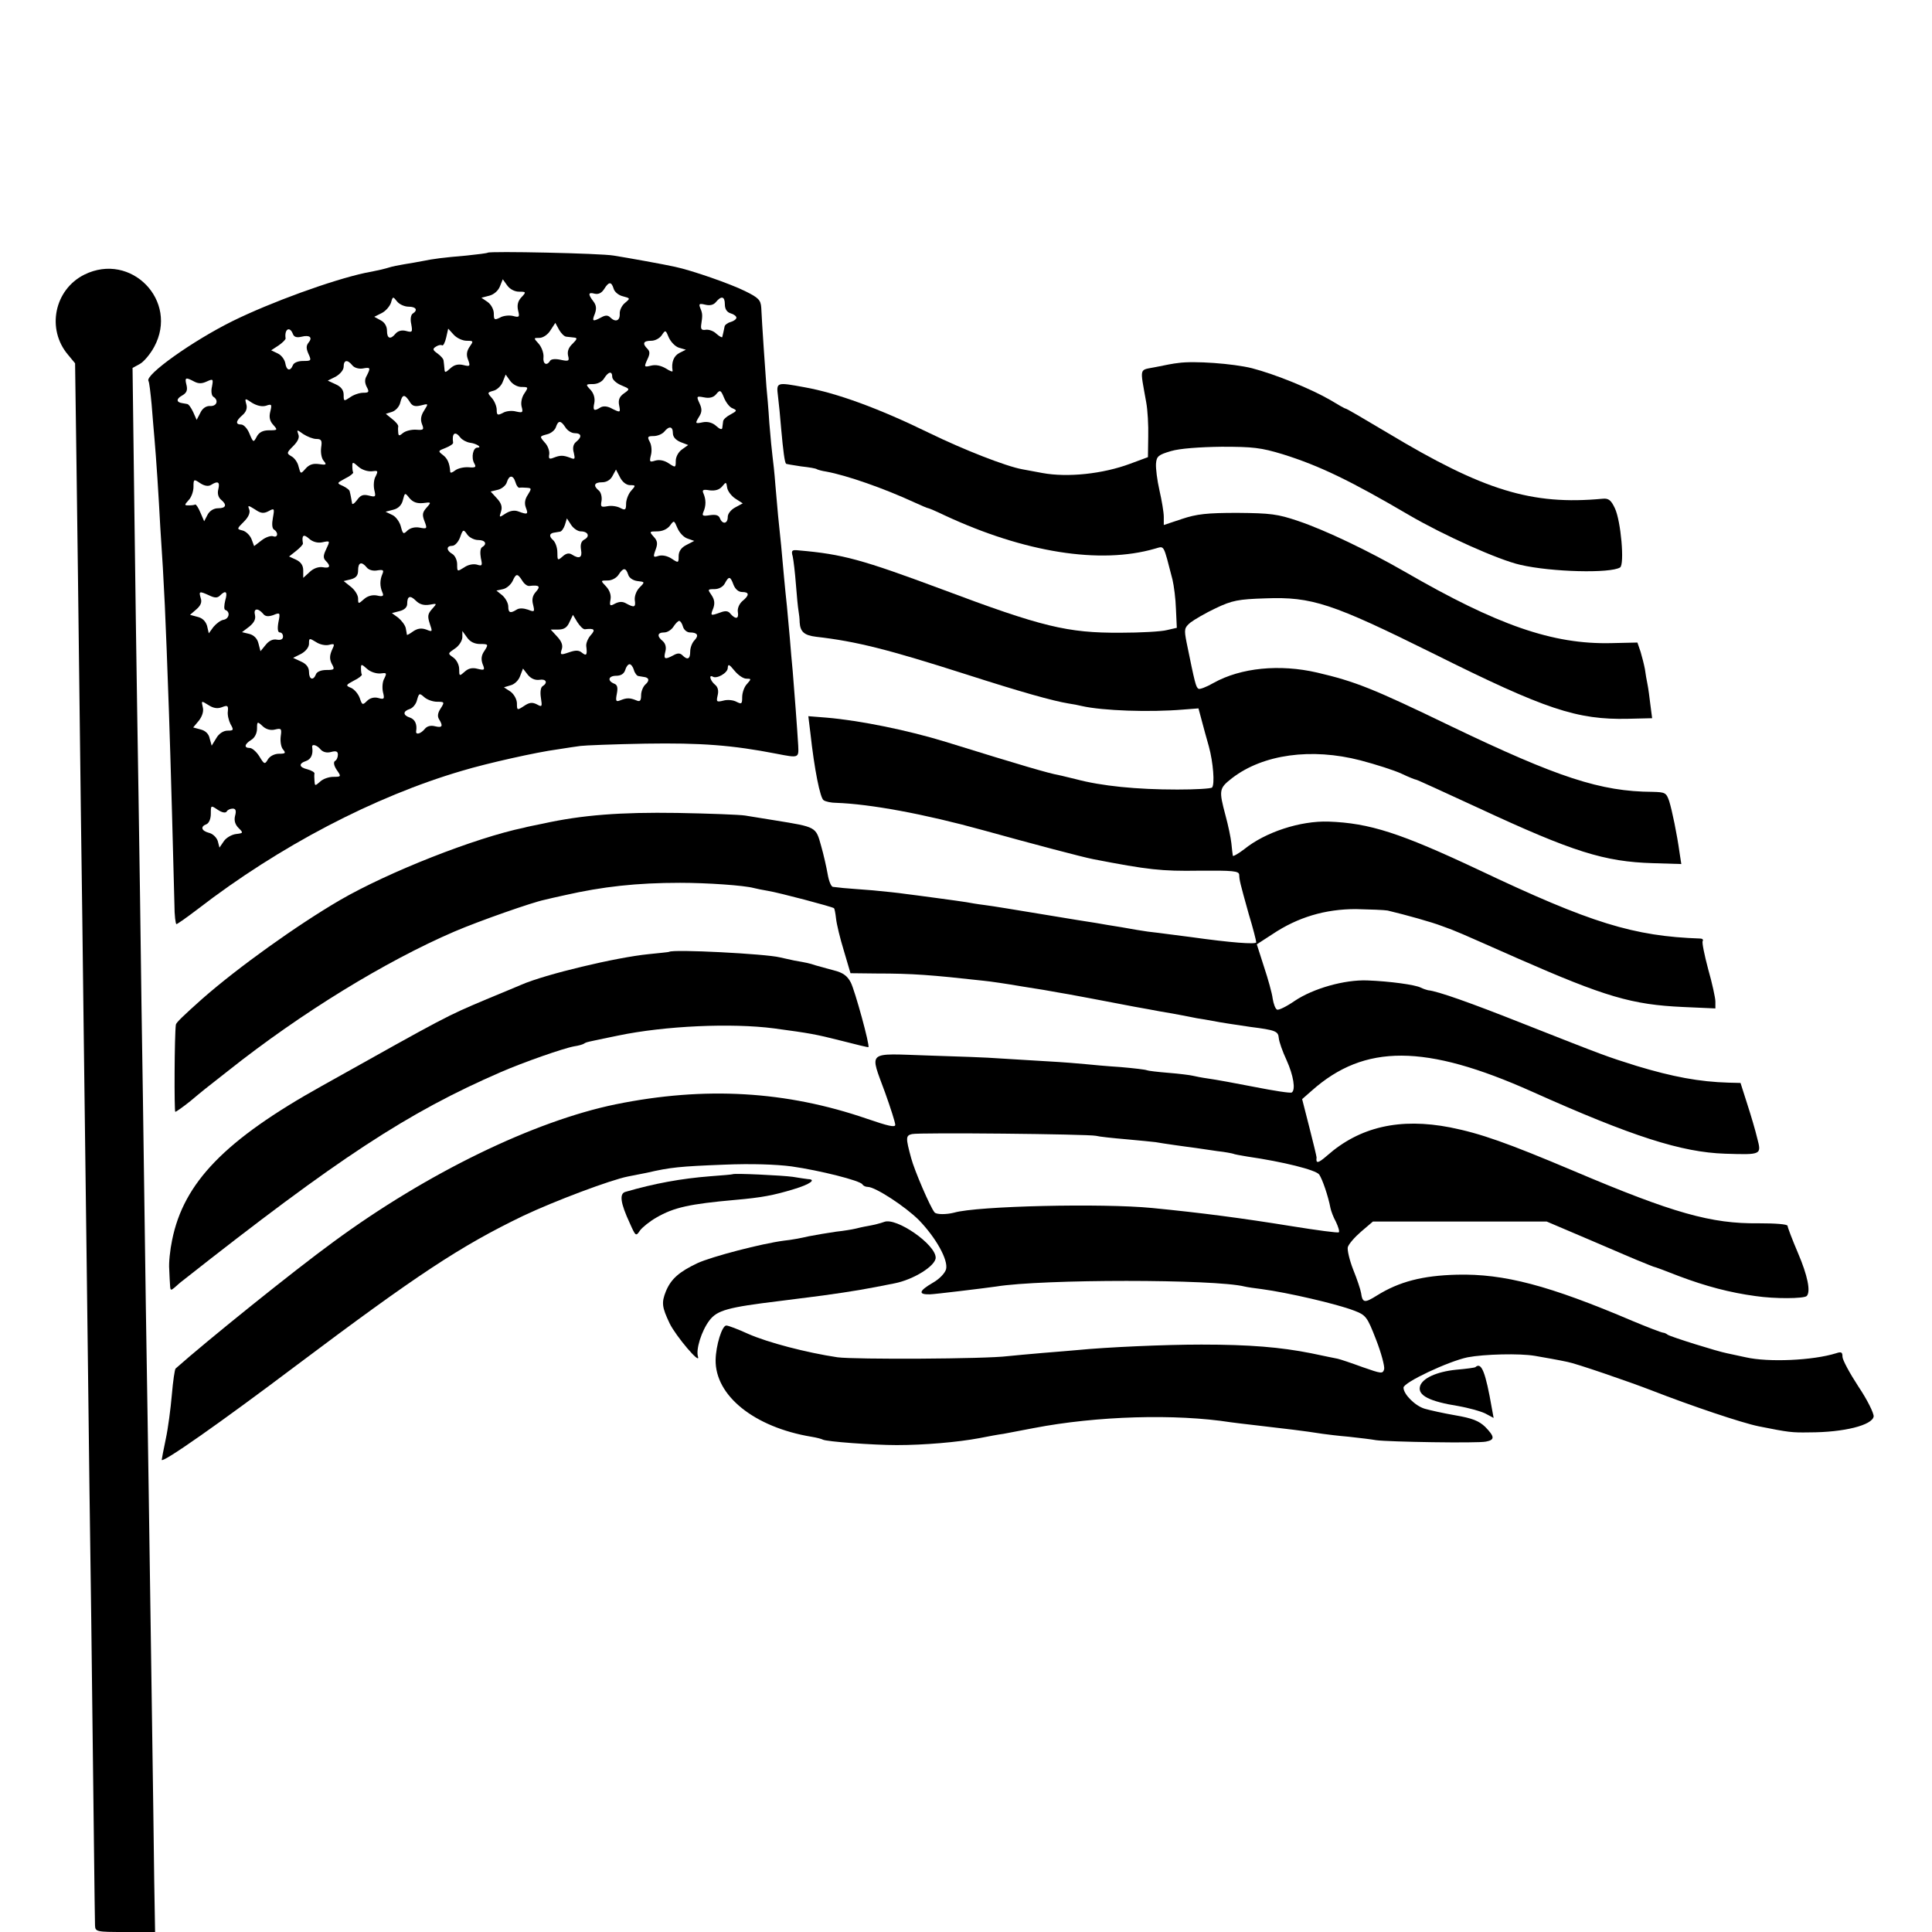 <?xml version="1.0" standalone="no"?>
<!DOCTYPE svg PUBLIC "-//W3C//DTD SVG 20010904//EN"
 "http://www.w3.org/TR/2001/REC-SVG-20010904/DTD/svg10.dtd">
<svg version="1.0" xmlns="http://www.w3.org/2000/svg"
 width="669pt" height="669pt" viewBox="0 0 669 669"
 preserveAspectRatio="xMidYMid meet">
<g transform="translate(0,669) scale(0.1,-0.1)"
fill="#000000" stroke="none">
<path d="M1689 5815 c-3 -2 -36 -6 -74 -10 -82 -7 -113 -11 -152 -19 -15 -3
-44 -8 -63 -11 -19 -3 -43 -8 -52 -11 -16 -5 -37 -10 -84 -19 -115 -25 -325
-101 -459 -167 -139 -69 -303 -186 -291 -207 3 -4 7 -40 11 -81 3 -41 8 -95
10 -120 2 -25 7 -85 10 -135 3 -49 8 -126 10 -170 14 -208 18 -301 30 -640 5
-137 17 -576 19 -667 0 -38 4 -68 7 -68 3 0 37 24 75 53 280 216 610 389 914
478 86 26 261 65 330 74 30 5 66 10 80 12 14 2 115 6 225 8 192 3 300 -5 454
-35 77 -15 77 -15 75 28 -3 52 -14 198 -19 257 -3 28 -7 79 -10 115 -3 36 -8
85 -10 110 -3 25 -7 70 -10 100 -3 30 -7 80 -10 110 -9 83 -13 127 -20 210 -3
41 -8 86 -10 100 -2 14 -7 66 -11 115 -3 50 -8 106 -10 125 -3 38 -16 227 -18
275 -2 26 -9 34 -56 57 -50 25 -185 72 -242 84 -35 8 -168 32 -213 39 -45 8
-430 16 -436 10z m108 -135 c25 0 26 -1 8 -20 -12 -13 -15 -27 -11 -45 6 -23
4 -25 -18 -19 -13 3 -34 1 -45 -6 -19 -9 -21 -8 -21 14 0 14 -9 31 -21 40
l-22 15 27 7 c16 4 31 17 37 32 l10 25 15 -21 c9 -13 26 -22 41 -22z m328 10
c3 -11 18 -23 32 -26 26 -7 26 -7 7 -23 -11 -9 -19 -26 -18 -38 1 -24 -15 -30
-33 -12 -8 8 -17 8 -31 0 -30 -16 -33 -14 -22 13 6 17 5 29 -5 42 -20 26 -18
33 4 27 13 -3 24 2 33 16 16 26 25 27 33 1z m-710 -62 c26 0 33 -12 14 -24 -6
-4 -9 -19 -5 -36 5 -28 4 -30 -18 -24 -15 4 -28 0 -36 -9 -18 -22 -30 -18 -30
10 0 15 -8 29 -22 36 l-22 12 26 13 c14 7 28 24 32 36 6 22 7 22 21 4 8 -10
26 -18 40 -18z m1095 8 c0 -16 7 -27 20 -31 11 -3 20 -10 20 -15 0 -5 -9 -12
-20 -15 -11 -3 -21 -11 -21 -16 -1 -5 -3 -13 -4 -19 -1 -5 -3 -13 -4 -17 0 -3
-10 2 -20 11 -10 10 -27 16 -38 14 -13 -2 -17 2 -15 17 5 33 5 39 -3 58 -6 15
-4 17 17 12 16 -4 29 -1 37 9 19 23 31 20 31 -8z m-548 -112 c7 -1 19 -2 27
-3 11 -1 9 -6 -6 -21 -14 -13 -19 -26 -16 -41 5 -19 3 -21 -25 -15 -18 4 -33
3 -37 -3 -12 -20 -26 -11 -23 13 1 13 -6 33 -16 45 -19 21 -19 21 2 21 12 0
29 11 38 26 l17 26 13 -24 c7 -12 18 -24 26 -24z m-948 10 c4 -11 13 -14 30
-10 28 7 40 -2 24 -21 -8 -10 -8 -20 0 -38 11 -24 10 -25 -19 -25 -17 0 -32
-6 -35 -15 -9 -22 -22 -18 -26 7 -2 12 -13 28 -26 34 l-23 11 26 17 c13 9 24
20 24 24 -5 32 14 44 25 16z m602 -24 c24 0 24 -1 10 -21 -10 -15 -12 -28 -5
-45 8 -22 7 -24 -17 -18 -17 4 -31 1 -44 -11 -18 -16 -20 -17 -21 -2 -1 10 -2
22 -3 28 0 6 -10 17 -21 25 -17 12 -18 16 -5 24 8 5 17 7 21 4 4 -2 10 10 14
27 l7 31 19 -21 c11 -12 31 -21 45 -21z m735 -24 l24 -7 -22 -11 c-20 -10 -29
-33 -24 -62 1 -5 -9 -1 -23 8 -17 10 -35 14 -51 10 -25 -6 -25 -5 -14 20 10
20 10 29 1 38 -19 19 -14 28 13 28 14 0 30 9 37 20 12 18 13 18 24 -9 7 -15
22 -31 35 -35z m-1131 -61 c7 -9 23 -13 36 -11 27 5 28 3 14 -25 -8 -13 -7
-25 0 -39 9 -17 8 -20 -12 -20 -13 0 -34 -7 -46 -16 -21 -14 -22 -14 -22 9 0
16 -9 28 -27 36 l-28 13 28 14 c15 9 27 23 27 34 0 24 13 26 30 5z m900 -40
c0 -9 14 -22 31 -29 31 -13 31 -13 10 -28 -16 -11 -21 -23 -17 -42 5 -25 4
-25 -23 -12 -17 10 -32 11 -42 5 -22 -14 -27 -11 -21 16 3 16 -2 33 -13 45
-18 19 -17 20 8 20 16 0 32 8 39 20 15 24 28 26 28 5z m-314 -35 c24 0 24 -1
10 -22 -9 -13 -13 -31 -10 -45 6 -22 4 -23 -19 -18 -14 4 -35 2 -46 -5 -18 -9
-21 -8 -21 11 0 12 -8 31 -17 41 -16 18 -16 19 6 25 12 3 27 17 32 31 l10 25
15 -21 c9 -13 26 -22 40 -22z m-1134 19 c15 -8 27 -8 44 0 22 10 23 9 18 -18
-4 -16 -1 -32 5 -35 19 -12 12 -33 -11 -32 -14 1 -27 -8 -34 -23 l-13 -25 -12
27 c-7 15 -16 28 -21 28 -4 1 -12 2 -17 3 -21 3 -21 15 -1 26 16 9 20 18 16
36 -7 27 -4 29 26 13z m1865 -93 c16 -7 15 -9 -7 -21 -14 -7 -26 -18 -26 -24
-1 -6 -2 -16 -3 -23 -1 -7 -9 -4 -21 7 -12 11 -29 16 -45 13 -29 -6 -29 -5
-13 21 9 15 9 26 0 45 -11 24 -10 25 16 20 19 -4 33 0 42 11 13 16 16 15 27
-12 7 -17 20 -34 30 -37z m-1119 24 c9 -16 18 -19 39 -14 27 7 27 7 12 -17
-11 -17 -14 -31 -8 -47 8 -20 6 -22 -20 -20 -16 1 -36 -4 -45 -11 -13 -11 -16
-11 -17 0 -1 8 -1 18 0 22 1 5 -9 17 -21 26 l-22 18 22 7 c12 4 25 18 28 32 7
29 15 30 32 4z m-497 -15 c20 7 21 5 15 -20 -5 -19 -2 -33 10 -46 16 -18 16
-19 -14 -19 -22 0 -35 -7 -43 -22 -11 -21 -12 -21 -25 10 -7 18 -20 32 -29 32
-20 0 -19 12 4 32 13 11 18 24 14 38 -6 22 -5 22 20 5 17 -10 34 -14 48 -10z
m1037 -75 c7 -11 21 -20 32 -20 24 0 26 -13 5 -30 -10 -8 -13 -21 -8 -38 5
-22 4 -24 -13 -17 -24 9 -34 9 -57 0 -15 -6 -18 -4 -15 13 1 11 -5 29 -16 40
-18 21 -18 21 8 28 14 3 28 15 31 25 8 24 17 24 33 -1z m372 -20 c0 -13 10
-24 27 -31 l26 -10 -21 -15 c-13 -9 -22 -26 -22 -40 0 -24 -1 -24 -25 -8 -15
10 -32 13 -46 9 -19 -6 -21 -5 -15 19 4 15 2 35 -4 46 -9 17 -8 20 13 20 14 0
30 7 37 15 17 21 30 19 30 -5z m-1235 -20 c18 0 21 -5 17 -30 -2 -17 1 -37 9
-46 11 -13 9 -15 -17 -11 -20 3 -34 -2 -46 -16 -17 -19 -17 -19 -24 7 -3 15
-15 31 -25 36 -17 10 -17 12 6 35 16 16 23 30 18 41 -6 17 -5 17 17 1 14 -9
34 -17 45 -17z m499 5 c6 -8 21 -16 33 -18 24 -3 44 -17 26 -17 -15 0 -22 -34
-11 -54 8 -14 5 -16 -20 -14 -17 1 -37 -4 -46 -11 -9 -7 -16 -10 -17 -5 -2 31
-10 47 -26 59 -17 13 -16 14 10 24 15 6 27 14 26 18 -5 33 7 42 25 18z m-307
-117 c22 3 23 2 14 -17 -7 -11 -8 -33 -5 -47 6 -25 5 -26 -19 -20 -20 5 -29 1
-41 -16 -9 -12 -17 -17 -17 -10 -1 6 -3 17 -4 22 -1 6 -3 14 -4 18 0 5 -11 13
-23 19 -23 10 -22 10 7 26 17 8 29 18 28 21 -2 3 -3 13 -3 23 0 14 2 14 21 -3
12 -11 32 -17 46 -16z m895 -48 c20 0 20 -1 3 -20 -9 -10 -17 -31 -17 -44 0
-22 -3 -24 -20 -15 -11 6 -31 9 -45 6 -22 -4 -24 -2 -20 19 2 13 -2 29 -9 35
-21 17 -17 29 11 29 15 0 29 8 36 22 l12 22 14 -27 c8 -16 22 -27 35 -27z
m-397 10 c3 -11 9 -19 13 -19 4 1 15 1 26 0 17 -1 17 -3 4 -24 -10 -15 -13
-29 -7 -45 9 -23 6 -25 -26 -13 -13 5 -28 3 -44 -7 -23 -15 -23 -15 -16 7 5
16 1 29 -15 46 l-21 23 25 6 c13 3 28 15 31 26 8 26 22 26 30 0z m-1054 -9
c24 15 31 10 25 -15 -4 -15 0 -28 9 -36 22 -18 18 -30 -10 -30 -15 0 -29 -9
-36 -22 l-12 -23 -13 30 c-7 17 -15 29 -18 28 -3 -2 -13 -3 -23 -3 -15 0 -15
1 0 18 10 10 17 31 17 46 0 27 1 28 23 13 15 -10 29 -12 38 -6z m1816 -48 l25
-16 -26 -14 c-15 -8 -26 -22 -26 -33 0 -24 -18 -27 -27 -5 -4 11 -14 14 -35
11 -25 -4 -28 -2 -22 12 9 21 9 42 0 63 -6 13 -1 15 22 11 19 -2 33 2 43 14
13 16 14 16 17 -5 2 -12 15 -29 29 -38z m-1082 -15 c29 4 29 3 12 -16 -14 -16
-16 -24 -7 -47 10 -26 9 -27 -17 -22 -16 3 -32 -1 -42 -10 -14 -14 -16 -13
-23 14 -4 16 -18 35 -30 40 l-23 11 27 7 c17 4 29 16 33 33 7 27 7 27 23 7 12
-14 26 -19 47 -17z m-535 -28 c20 11 21 10 15 -23 -4 -21 -3 -37 4 -41 16 -10
13 -29 -3 -23 -8 3 -26 -3 -40 -14 l-26 -20 -9 24 c-5 13 -19 27 -31 30 -21 5
-20 6 5 31 16 16 22 31 18 42 -6 15 -4 15 20 0 20 -14 30 -15 47 -6z m1081
-70 c25 0 33 -17 13 -28 -12 -6 -15 -18 -12 -36 5 -27 -6 -33 -32 -16 -10 6
-20 4 -32 -7 -17 -15 -18 -14 -18 14 0 17 -7 36 -15 43 -15 13 -13 24 6 26 5
1 13 2 18 3 5 0 13 11 17 23 l7 23 15 -23 c8 -12 23 -22 33 -22z m370 -25 l23
-8 -27 -14 c-18 -9 -27 -22 -27 -39 0 -24 -1 -24 -25 -8 -14 9 -32 13 -45 9
-18 -6 -19 -4 -10 21 8 21 7 31 -6 45 -16 18 -16 19 12 19 18 0 35 8 44 20 14
19 14 19 26 -9 7 -16 22 -32 35 -36z m-725 -5 c25 0 32 -14 13 -25 -6 -4 -7
-19 -4 -37 6 -27 5 -29 -14 -23 -12 3 -30 0 -44 -10 -24 -15 -24 -15 -24 11 0
15 -8 31 -17 36 -21 12 -21 28 0 28 9 0 21 13 27 29 10 29 12 29 25 10 7 -10
24 -19 38 -19z m-541 -8 c29 6 29 7 13 -27 -9 -19 -9 -28 0 -37 19 -19 14 -27
-11 -22 -14 2 -32 -4 -45 -17 l-22 -20 0 26 c0 17 -8 29 -25 37 l-24 11 24 19
c14 11 24 22 24 26 -5 29 2 34 21 17 12 -11 29 -16 45 -13z m155 -87 c7 -9 23
-13 37 -10 20 3 23 1 17 -13 -9 -21 -9 -42 0 -63 6 -13 2 -16 -19 -11 -16 3
-33 -2 -45 -13 -19 -17 -20 -17 -20 3 0 11 -11 29 -25 40 l-25 20 25 6 c18 5
25 13 25 31 0 28 12 32 30 10z m905 -24 c3 -12 17 -21 32 -23 26 -3 27 -3 8
-22 -11 -11 -18 -29 -17 -43 4 -26 -1 -28 -29 -13 -13 8 -25 7 -39 0 -18 -10
-20 -8 -16 14 3 15 -3 32 -15 45 -20 21 -20 21 6 21 14 0 30 9 37 20 16 25 25
25 33 1z m-367 -21 c7 -12 18 -20 25 -19 34 4 40 -1 23 -20 -12 -13 -15 -27
-10 -45 6 -25 5 -26 -18 -17 -15 5 -30 6 -39 0 -22 -14 -29 -11 -29 11 0 11
-9 28 -20 38 l-21 17 23 5 c13 3 27 16 33 28 12 27 17 27 33 2z m732 -15 c6
-15 17 -25 30 -25 25 0 26 -11 0 -32 -11 -10 -17 -26 -15 -37 4 -24 -7 -27
-25 -7 -8 11 -18 12 -36 5 -34 -12 -35 -12 -24 15 6 17 4 30 -6 45 -14 20 -14
21 10 21 15 0 30 8 36 20 14 26 19 25 30 -5z m-1815 -37 c19 -9 28 -9 37 0 20
20 27 13 18 -17 -4 -17 -5 -31 0 -33 18 -6 14 -30 -5 -34 -10 -1 -26 -13 -36
-25 l-16 -22 -6 26 c-5 16 -16 27 -33 31 l-26 7 22 19 c15 13 20 25 15 39 -7
24 -5 25 30 9z m762 -32 c27 5 27 5 9 -15 -15 -17 -16 -25 -8 -50 10 -29 10
-30 -12 -21 -17 6 -30 4 -45 -6 -11 -8 -21 -14 -22 -12 0 2 -2 12 -4 23 -2 10
-14 26 -26 36 l-22 16 27 7 c16 4 26 13 26 25 0 27 10 31 30 11 13 -13 28 -17
47 -14z m-577 -30 c8 -11 18 -12 36 -6 24 10 25 9 18 -25 -4 -23 -2 -35 5 -35
6 0 11 -6 11 -14 0 -10 -8 -13 -21 -11 -14 3 -28 -4 -39 -18 l-18 -22 -7 27
c-4 17 -16 29 -32 33 l-25 6 25 19 c17 14 23 26 20 40 -6 23 9 26 27 6z m1115
-55 c33 4 38 -1 21 -20 -10 -11 -17 -28 -16 -38 4 -31 1 -36 -15 -23 -11 9
-22 9 -45 1 -29 -10 -31 -9 -25 10 5 14 0 28 -16 45 l-22 24 26 0 c20 0 31 7
39 26 l12 25 15 -25 c9 -14 20 -25 26 -25z m340 9 c3 -11 14 -20 24 -20 26 0
32 -10 16 -27 -8 -8 -15 -25 -15 -39 0 -26 -9 -31 -27 -13 -8 8 -17 8 -31 0
-30 -16 -35 -14 -28 13 4 15 0 28 -9 36 -21 17 -19 30 5 30 11 0 25 9 32 20 7
11 16 20 20 20 4 0 10 -9 13 -20z m-703 -60 c29 0 30 -1 16 -23 -11 -15 -13
-29 -7 -46 9 -21 7 -23 -17 -17 -18 5 -32 2 -45 -10 -18 -16 -19 -16 -19 9 0
15 -9 32 -20 40 -20 14 -20 14 5 31 14 9 25 26 26 39 l0 22 16 -22 c10 -15 26
-23 45 -23z m-523 -3 c20 5 21 4 10 -19 -8 -19 -8 -31 0 -47 11 -19 9 -21 -19
-21 -18 0 -33 -6 -36 -15 -9 -23 -24 -18 -24 8 0 16 -9 28 -27 36 l-28 13 28
14 c16 9 27 23 27 35 0 20 1 20 24 6 13 -9 33 -13 45 -10z m178 -99 c22 3 23
2 14 -17 -7 -11 -8 -33 -5 -47 6 -24 5 -27 -16 -21 -14 4 -29 0 -39 -10 -15
-15 -17 -15 -25 9 -5 15 -19 31 -30 36 -20 8 -19 10 9 25 17 8 29 18 28 21 -2
3 -3 13 -3 23 0 14 2 14 21 -3 12 -11 32 -17 46 -16z m878 12 c3 -11 11 -21
16 -21 5 -1 13 -2 18 -3 19 -2 21 -13 6 -26 -8 -7 -15 -24 -15 -37 0 -20 -4
-24 -17 -18 -22 9 -33 9 -55 0 -15 -6 -17 -3 -12 23 4 21 2 31 -10 35 -24 10
-19 27 8 27 16 0 27 7 31 20 3 11 10 20 15 20 5 0 12 -9 15 -20z m389 -30 c18
0 18 -1 3 -18 -10 -10 -17 -31 -17 -46 0 -24 -2 -25 -20 -16 -11 6 -31 8 -45
4 -24 -6 -25 -4 -20 18 4 16 1 29 -9 37 -16 13 -23 36 -8 28 14 -9 52 13 52
30 1 15 5 13 23 -9 13 -16 31 -28 41 -28z m-716 -4 c23 4 30 -10 11 -22 -7 -4
-9 -21 -6 -40 5 -32 4 -33 -14 -23 -16 8 -26 7 -45 -6 -23 -15 -24 -15 -24 9
0 14 -10 32 -22 41 l-23 15 23 7 c13 3 28 17 33 32 l10 26 17 -22 c11 -13 25
-19 40 -17z m-354 -76 c25 0 26 -1 12 -23 -10 -15 -12 -27 -6 -37 15 -24 12
-31 -13 -25 -15 4 -28 1 -36 -9 -14 -17 -32 -22 -30 -8 4 24 -4 41 -21 47 -25
8 -26 22 -1 30 10 3 22 17 25 31 7 24 8 25 25 10 10 -9 30 -16 45 -16z m-746
-19 c20 8 23 6 21 -14 -2 -12 3 -32 9 -44 12 -21 11 -23 -10 -23 -14 0 -30
-10 -39 -26 l-16 -26 -7 25 c-3 16 -15 27 -31 31 l-26 7 20 24 c12 16 17 33
13 47 -5 22 -5 22 19 7 17 -11 31 -14 47 -8z m185 -77 c21 5 23 3 19 -24 -2
-17 1 -37 8 -45 11 -13 8 -15 -14 -15 -15 0 -31 -8 -38 -19 -11 -19 -13 -18
-30 10 -10 16 -25 29 -33 29 -21 0 -19 13 5 28 12 7 20 23 20 39 0 25 1 26 20
8 12 -11 28 -15 43 -11z m157 -69 c8 -9 21 -13 36 -9 18 5 24 2 24 -9 0 -9 -4
-19 -10 -22 -6 -4 -4 -16 6 -31 16 -23 16 -24 -12 -24 -15 0 -36 -7 -46 -17
-17 -15 -18 -15 -19 3 -1 10 -1 22 0 26 0 4 -10 10 -24 14 -30 7 -32 20 -5 29
17 6 25 23 21 48 -2 12 16 8 29 -8z m-325 -215 c3 6 13 10 21 10 10 0 13 -7 8
-25 -4 -16 0 -30 12 -42 17 -17 17 -18 -9 -21 -15 -2 -34 -13 -42 -25 l-15
-22 -6 23 c-4 12 -17 25 -30 28 -27 7 -31 22 -9 30 9 4 15 19 15 36 0 30 0 30
24 14 15 -10 27 -12 31 -6z"/>
<path d="M292 5739 c-104 -52 -132 -189 -56 -278 l24 -29 5 -359 c3 -197 7
-551 10 -788 3 -236 7 -585 10 -775 2 -190 7 -547 10 -795 3 -247 8 -603 10
-790 2 -187 7 -567 11 -845 8 -654 12 -1029 13 -1057 1 -22 4 -23 104 -23
l104 0 -3 178 c-2 194 -14 986 -19 1342 -2 124 -6 414 -10 645 -3 231 -8 553
-10 715 -3 162 -7 477 -10 700 -3 223 -8 515 -10 650 -2 135 -7 457 -10 716
l-6 470 24 13 c14 7 37 34 51 60 86 159 -80 330 -242 250z"/>
<path d="M4080 5433 c-14 -1 -49 -8 -78 -14 -59 -12 -55 3 -33 -122 5 -26 8
-80 7 -119 l-1 -71 -62 -23 c-94 -35 -216 -48 -303 -32 -25 5 -56 10 -70 13
-56 10 -204 68 -323 126 -174 85 -319 138 -431 158 -98 18 -98 18 -92 -31 3
-24 8 -74 11 -113 7 -77 12 -116 17 -121 2 -1 25 -5 52 -9 27 -3 52 -7 55 -10
4 -2 18 -6 32 -8 71 -13 200 -58 306 -107 24 -11 45 -20 48 -20 2 0 28 -11 57
-25 275 -128 537 -170 727 -115 34 9 28 20 61 -107 5 -21 11 -67 12 -102 l3
-65 -35 -8 c-19 -5 -91 -9 -160 -9 -184 -1 -271 20 -620 151 -274 102 -342
121 -493 134 -25 3 -28 0 -22 -21 3 -14 8 -57 11 -96 3 -40 7 -81 9 -92 2 -11
4 -29 4 -40 2 -33 16 -45 57 -50 140 -16 250 -44 519 -130 190 -61 300 -92
355 -101 14 -2 35 -6 47 -9 71 -16 233 -22 351 -12 l52 4 11 -41 c6 -23 17
-63 25 -91 15 -55 21 -131 11 -142 -4 -4 -58 -7 -120 -7 -141 0 -262 12 -352
36 -22 5 -48 12 -59 14 -37 7 -120 31 -391 115 -130 40 -296 74 -413 84 l-63
5 7 -57 c14 -128 34 -227 46 -234 7 -5 27 -9 43 -9 117 -4 304 -38 510 -95
177 -49 344 -93 380 -100 191 -37 237 -42 366 -40 119 1 139 -1 140 -14 1 -20
2 -25 33 -136 15 -49 26 -93 26 -98 0 -8 -90 -1 -225 18 -27 3 -112 15 -150
19 -16 2 -57 9 -90 15 -33 5 -73 12 -90 15 -16 2 -100 16 -185 30 -85 14 -175
29 -200 32 -25 3 -54 8 -64 10 -11 2 -56 8 -100 14 -45 6 -96 13 -114 15 -19
3 -68 8 -110 12 -43 3 -88 7 -102 8 -14 2 -30 3 -36 4 -6 1 -14 20 -18 44 -4
23 -14 68 -23 99 -18 65 -16 64 -158 87 -38 6 -86 14 -105 17 -19 3 -125 7
-235 9 -196 3 -329 -7 -465 -37 -30 -6 -59 -12 -65 -14 -169 -35 -469 -153
-638 -251 -149 -87 -353 -233 -477 -342 -65 -58 -90 -82 -91 -89 -5 -35 -6
-302 -2 -302 3 0 27 17 52 37 49 41 48 40 131 105 253 201 546 380 783 482 86
37 272 102 312 110 11 3 43 10 70 16 132 30 250 43 400 43 95 0 222 -9 255
-18 8 -2 31 -7 50 -10 37 -6 223 -55 228 -60 2 -2 5 -18 7 -36 2 -19 14 -69
27 -111 l23 -78 90 -1 c127 0 189 -5 370 -25 22 -2 83 -11 135 -20 52 -8 106
-17 120 -20 22 -3 201 -37 268 -50 12 -2 34 -6 50 -9 15 -3 53 -10 84 -15 32
-6 69 -13 83 -16 14 -2 37 -6 53 -9 30 -6 78 -13 132 -21 87 -11 96 -15 98
-38 1 -13 13 -47 27 -77 24 -53 32 -103 18 -112 -5 -3 -62 6 -128 19 -66 13
-138 26 -160 29 -22 3 -47 8 -55 10 -8 2 -46 7 -84 10 -37 3 -71 7 -75 9 -3 2
-44 7 -91 11 -47 3 -101 8 -120 10 -19 2 -80 7 -135 10 -55 3 -129 8 -165 10
-36 3 -147 7 -247 10 -215 7 -202 19 -148 -129 19 -53 35 -103 35 -111 0 -10
-25 -4 -98 21 -279 96 -560 113 -870 50 -282 -58 -652 -237 -977 -476 -136
-99 -439 -343 -547 -439 -3 -3 -9 -44 -13 -91 -4 -47 -13 -116 -21 -153 -8
-38 -14 -70 -14 -72 0 -14 205 130 465 326 418 314 569 414 787 519 110 52
302 124 362 136 11 2 41 8 66 13 82 19 114 22 266 28 96 4 182 1 235 -6 98
-14 237 -49 245 -62 3 -5 11 -9 19 -9 26 0 130 -68 177 -115 59 -61 102 -138
94 -170 -4 -14 -23 -34 -46 -47 -48 -28 -52 -41 -10 -40 14 0 195 22 229 27
159 26 758 26 861 0 8 -2 35 -6 60 -9 89 -12 258 -51 318 -74 42 -16 46 -21
77 -101 18 -46 30 -92 28 -102 -5 -17 -9 -16 -75 7 -38 14 -77 27 -86 29 -9 2
-51 10 -92 19 -106 21 -212 30 -380 30 -128 0 -328 -9 -430 -19 -19 -2 -73 -6
-120 -10 -47 -4 -101 -9 -120 -11 -77 -10 -529 -12 -590 -4 -107 16 -241 51
-309 81 -35 16 -69 29 -76 29 -15 0 -36 -69 -37 -119 -2 -124 134 -233 331
-266 19 -3 37 -8 40 -10 12 -7 175 -19 256 -19 96 0 211 10 286 24 30 6 68 13
84 15 17 3 64 12 105 20 218 42 490 50 682 20 12 -2 50 -6 83 -10 111 -13 165
-19 235 -30 14 -2 54 -7 90 -10 36 -4 79 -9 95 -12 43 -6 351 -11 380 -5 32 6
31 17 -2 51 -22 21 -45 30 -103 40 -41 7 -90 18 -107 23 -33 10 -73 50 -73 73
0 18 155 91 222 105 58 11 180 14 233 5 29 -5 86 -15 113 -21 28 -5 212 -68
292 -99 136 -53 311 -112 370 -124 105 -21 115 -22 175 -21 121 0 218 25 223
55 1 11 -22 58 -53 104 -30 46 -55 92 -55 103 0 16 -4 18 -22 12 -80 -25 -234
-32 -313 -14 -22 5 -51 11 -65 14 -32 6 -192 56 -205 64 -5 4 -12 7 -15 7 -6
0 -62 22 -105 40 -291 124 -447 165 -610 161 -119 -3 -200 -24 -277 -72 -43
-27 -50 -26 -55 9 -2 12 -14 48 -27 80 -13 33 -21 68 -19 78 3 11 24 35 46 54
l41 35 301 0 301 0 155 -66 c84 -36 165 -71 179 -76 14 -6 30 -12 35 -14 6 -1
46 -16 89 -33 93 -35 176 -57 265 -69 67 -10 167 -9 177 0 15 15 3 72 -30 149
-20 47 -36 89 -36 94 0 6 -42 9 -101 9 -163 -2 -295 35 -639 181 -232 98 -323
130 -428 151 -175 34 -314 2 -427 -98 -31 -27 -39 -28 -36 -6 0 3 -11 50 -25
104 l-25 98 33 29 c183 163 394 162 763 -3 348 -156 518 -210 668 -215 127 -4
127 -4 112 53 -6 26 -22 80 -35 120 l-23 72 -41 1 c-102 3 -193 20 -319 58
-105 33 -108 34 -392 146 -184 73 -297 113 -330 116 -5 1 -17 5 -25 9 -19 10
-107 22 -185 25 -80 3 -188 -28 -252 -71 -29 -20 -56 -33 -61 -30 -6 3 -12 20
-15 38 -2 18 -16 68 -30 110 l-25 78 54 35 c88 59 183 87 289 87 50 -1 99 -3
110 -5 63 -15 153 -40 189 -54 53 -19 49 -18 262 -112 303 -133 395 -160 572
-168 l112 -5 0 24 c0 12 -11 63 -25 112 -13 49 -22 93 -19 97 3 5 -1 9 -8 9
-231 8 -378 53 -768 238 -270 127 -377 162 -520 167 -97 3 -218 -36 -292 -96
-21 -16 -39 -26 -39 -22 -1 4 -3 24 -5 43 -2 19 -11 62 -20 95 -24 90 -23 95
23 131 107 82 274 105 444 61 53 -14 116 -34 142 -46 25 -12 48 -21 51 -21 3
0 101 -45 218 -99 325 -151 433 -185 602 -190 l98 -3 -6 39 c-9 65 -26 147
-36 179 -10 29 -14 31 -58 32 -179 1 -326 49 -697 227 -273 132 -332 155 -464
186 -130 30 -264 17 -359 -36 -24 -14 -48 -23 -52 -20 -9 6 -12 18 -41 160 -9
46 -8 51 13 69 13 10 52 33 88 50 57 27 78 31 172 34 161 6 230 -17 583 -192
387 -193 496 -229 673 -225 l83 2 -6 46 c-3 25 -7 57 -10 71 -3 14 -7 38 -9
53 -3 16 -10 43 -15 60 l-11 32 -90 -2 c-203 -5 -395 62 -715 247 -125 72
-275 144 -370 176 -71 24 -95 27 -210 28 -106 0 -141 -4 -192 -21 l-63 -21 0
28 c0 16 -7 57 -15 92 -8 35 -13 76 -12 92 2 26 8 31 52 44 30 9 99 14 175 15
109 0 136 -3 212 -26 128 -40 235 -92 438 -211 118 -69 309 -155 385 -172 108
-25 311 -30 345 -9 16 10 3 161 -18 205 -13 28 -22 35 -42 33 -246 -23 -412
28 -745 228 -77 46 -142 84 -145 84 -3 0 -26 13 -52 29 -69 40 -192 90 -273
111 -65 16 -200 26 -255 18z m-285 -2676 c11 -3 58 -8 105 -12 47 -4 92 -9
102 -10 9 -2 38 -6 65 -10 26 -4 59 -8 73 -10 14 -2 48 -7 75 -11 28 -3 52 -8
55 -9 3 -2 26 -6 50 -10 124 -18 236 -46 248 -62 11 -16 31 -74 39 -116 2 -10
10 -32 19 -48 8 -17 13 -33 10 -36 -2 -3 -76 7 -163 21 -173 28 -310 46 -483
63 -173 17 -607 7 -686 -16 -27 -7 -62 -7 -68 1 -15 18 -70 146 -81 188 -19
70 -19 78 3 83 23 6 611 0 637 -6z"/>
<path d="M2317 3394 c-1 -1 -33 -4 -71 -8 -112 -11 -359 -70 -441 -106 -11 -5
-65 -27 -120 -50 -142 -60 -134 -56 -570 -300 -336 -187 -479 -335 -519 -534
-7 -33 -12 -79 -10 -101 1 -22 2 -48 3 -58 1 -16 3 -16 16 -5 8 7 20 18 27 23
539 425 780 583 1103 723 76 33 215 82 254 89 14 2 28 6 33 9 9 6 7 5 118 28
163 34 394 44 540 25 126 -17 143 -20 234 -43 50 -13 92 -23 93 -22 6 5 -47
197 -61 224 -12 23 -27 34 -59 42 -23 6 -51 14 -62 17 -24 8 -30 9 -75 17 -19
4 -42 9 -50 11 -47 12 -371 29 -383 19z"/>
<path d="M2537 2624 c-1 -1 -36 -4 -77 -7 -102 -8 -194 -25 -294 -54 -22 -6
-18 -38 15 -109 20 -45 21 -46 35 -25 8 11 34 32 57 45 60 35 115 47 272 61
92 8 134 16 203 37 57 17 80 34 50 35 -7 1 -31 4 -53 8 -36 5 -203 13 -208 9z"/>
<path d="M3062 2459 c-13 -5 -38 -11 -55 -14 -18 -3 -39 -8 -47 -10 -8 -2 -37
-7 -65 -10 -27 -4 -70 -11 -95 -16 -25 -6 -63 -13 -85 -15 -77 -10 -250 -55
-300 -78 -63 -30 -91 -54 -109 -97 -16 -40 -14 -55 13 -112 21 -43 107 -145
98 -115 -8 25 12 89 39 125 27 36 63 46 244 68 14 2 81 10 149 19 108 15 148
22 248 42 67 13 143 61 143 89 0 46 -136 140 -178 124z"/>
<path d="M5109 1956 c-2 -2 -32 -6 -67 -9 -68 -7 -118 -30 -125 -58 -8 -31 33
-52 134 -68 33 -6 74 -17 91 -25 l30 -16 -6 33 c-22 126 -36 162 -57 143z"/>
</g>
</svg>
